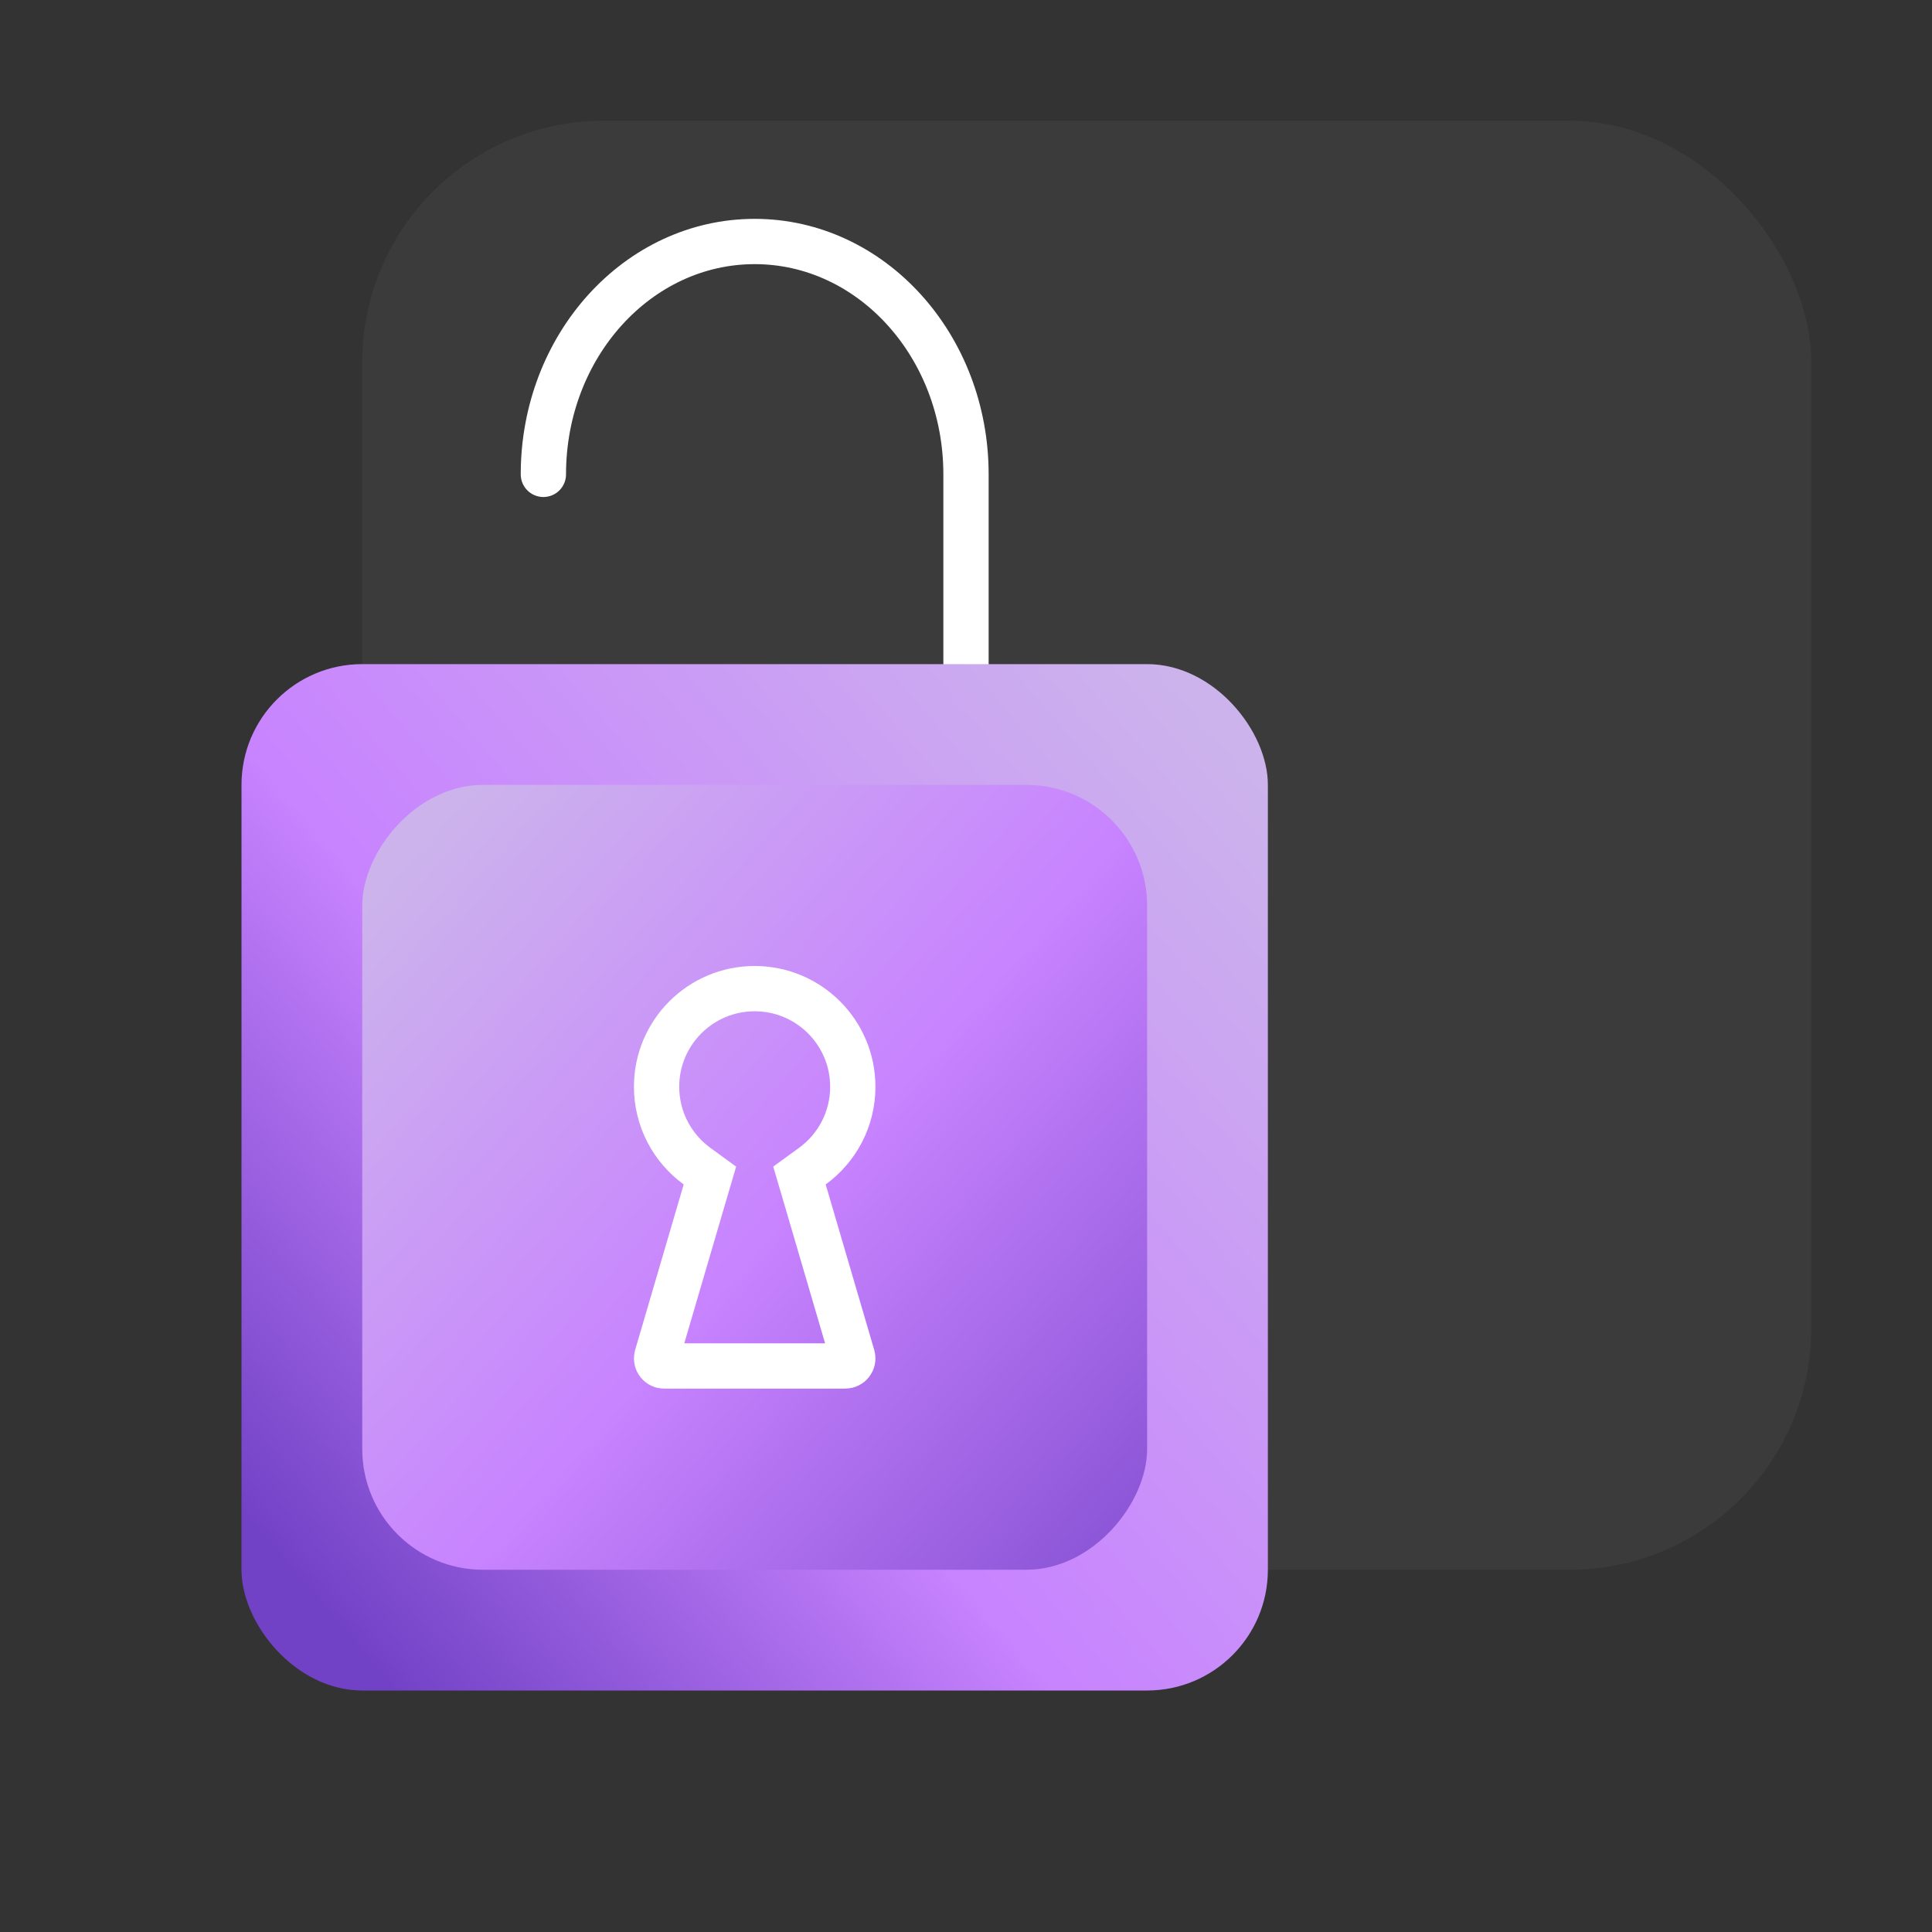 <svg width="64" height="64" viewBox="0 0 64 64" fill="none" xmlns="http://www.w3.org/2000/svg">
<rect x="0" y="0" width="64" height="64" fill="#333333" stroke="none"/>
<rect x="12" y="4" width="48" height="48" rx="8" fill="white" fill-opacity="0.04"/>
<path d="M18 15.714C18 11.454 21.134 8 25 8C28.866 8 32 11.454 32 15.714V26" stroke="white" stroke-width="1.5" stroke-linecap="round"/>
<rect x="8" y="22" width="34" height="34" rx="4" fill="url(#paint0_linear_321_4405)"/>
<rect width="26" height="26" rx="4" transform="matrix(-1 0 0 1 38 26)" fill="url(#paint1_linear_321_4405)"/>
<path d="M23.368 39.447L23.517 38.941L23.09 38.63C22.276 38.038 21.75 37.08 21.75 36C21.75 34.205 23.205 32.75 25 32.75C26.795 32.75 28.25 34.205 28.25 36C28.25 37.08 27.724 38.038 26.91 38.63L26.483 38.941L26.632 39.447L28.244 44.943C28.28 45.099 28.162 45.25 28 45.25H22C21.838 45.25 21.72 45.099 21.756 44.943L23.368 39.447Z" stroke="white" stroke-width="1.5"/>
<defs>
<linearGradient id="paint0_linear_321_4405" x1="47.667" y1="27.667" x2="13.732" y2="56.776" gradientUnits="userSpaceOnUse">
<stop offset="0.073" stop-color="#CCB3EC"/>
<stop offset="0.628" stop-color="#C883FF"/>
<stop offset="1" stop-color="#7242C6"/>
</linearGradient>
<linearGradient id="paint1_linear_321_4405" x1="30.333" y1="4.333" x2="-1.217" y2="32.329" gradientUnits="userSpaceOnUse">
<stop offset="0.073" stop-color="#CCB3EC"/>
<stop offset="0.482" stop-color="#C883FF"/>
<stop offset="1" stop-color="#7242C6"/>
</linearGradient>
</defs>
</svg>
